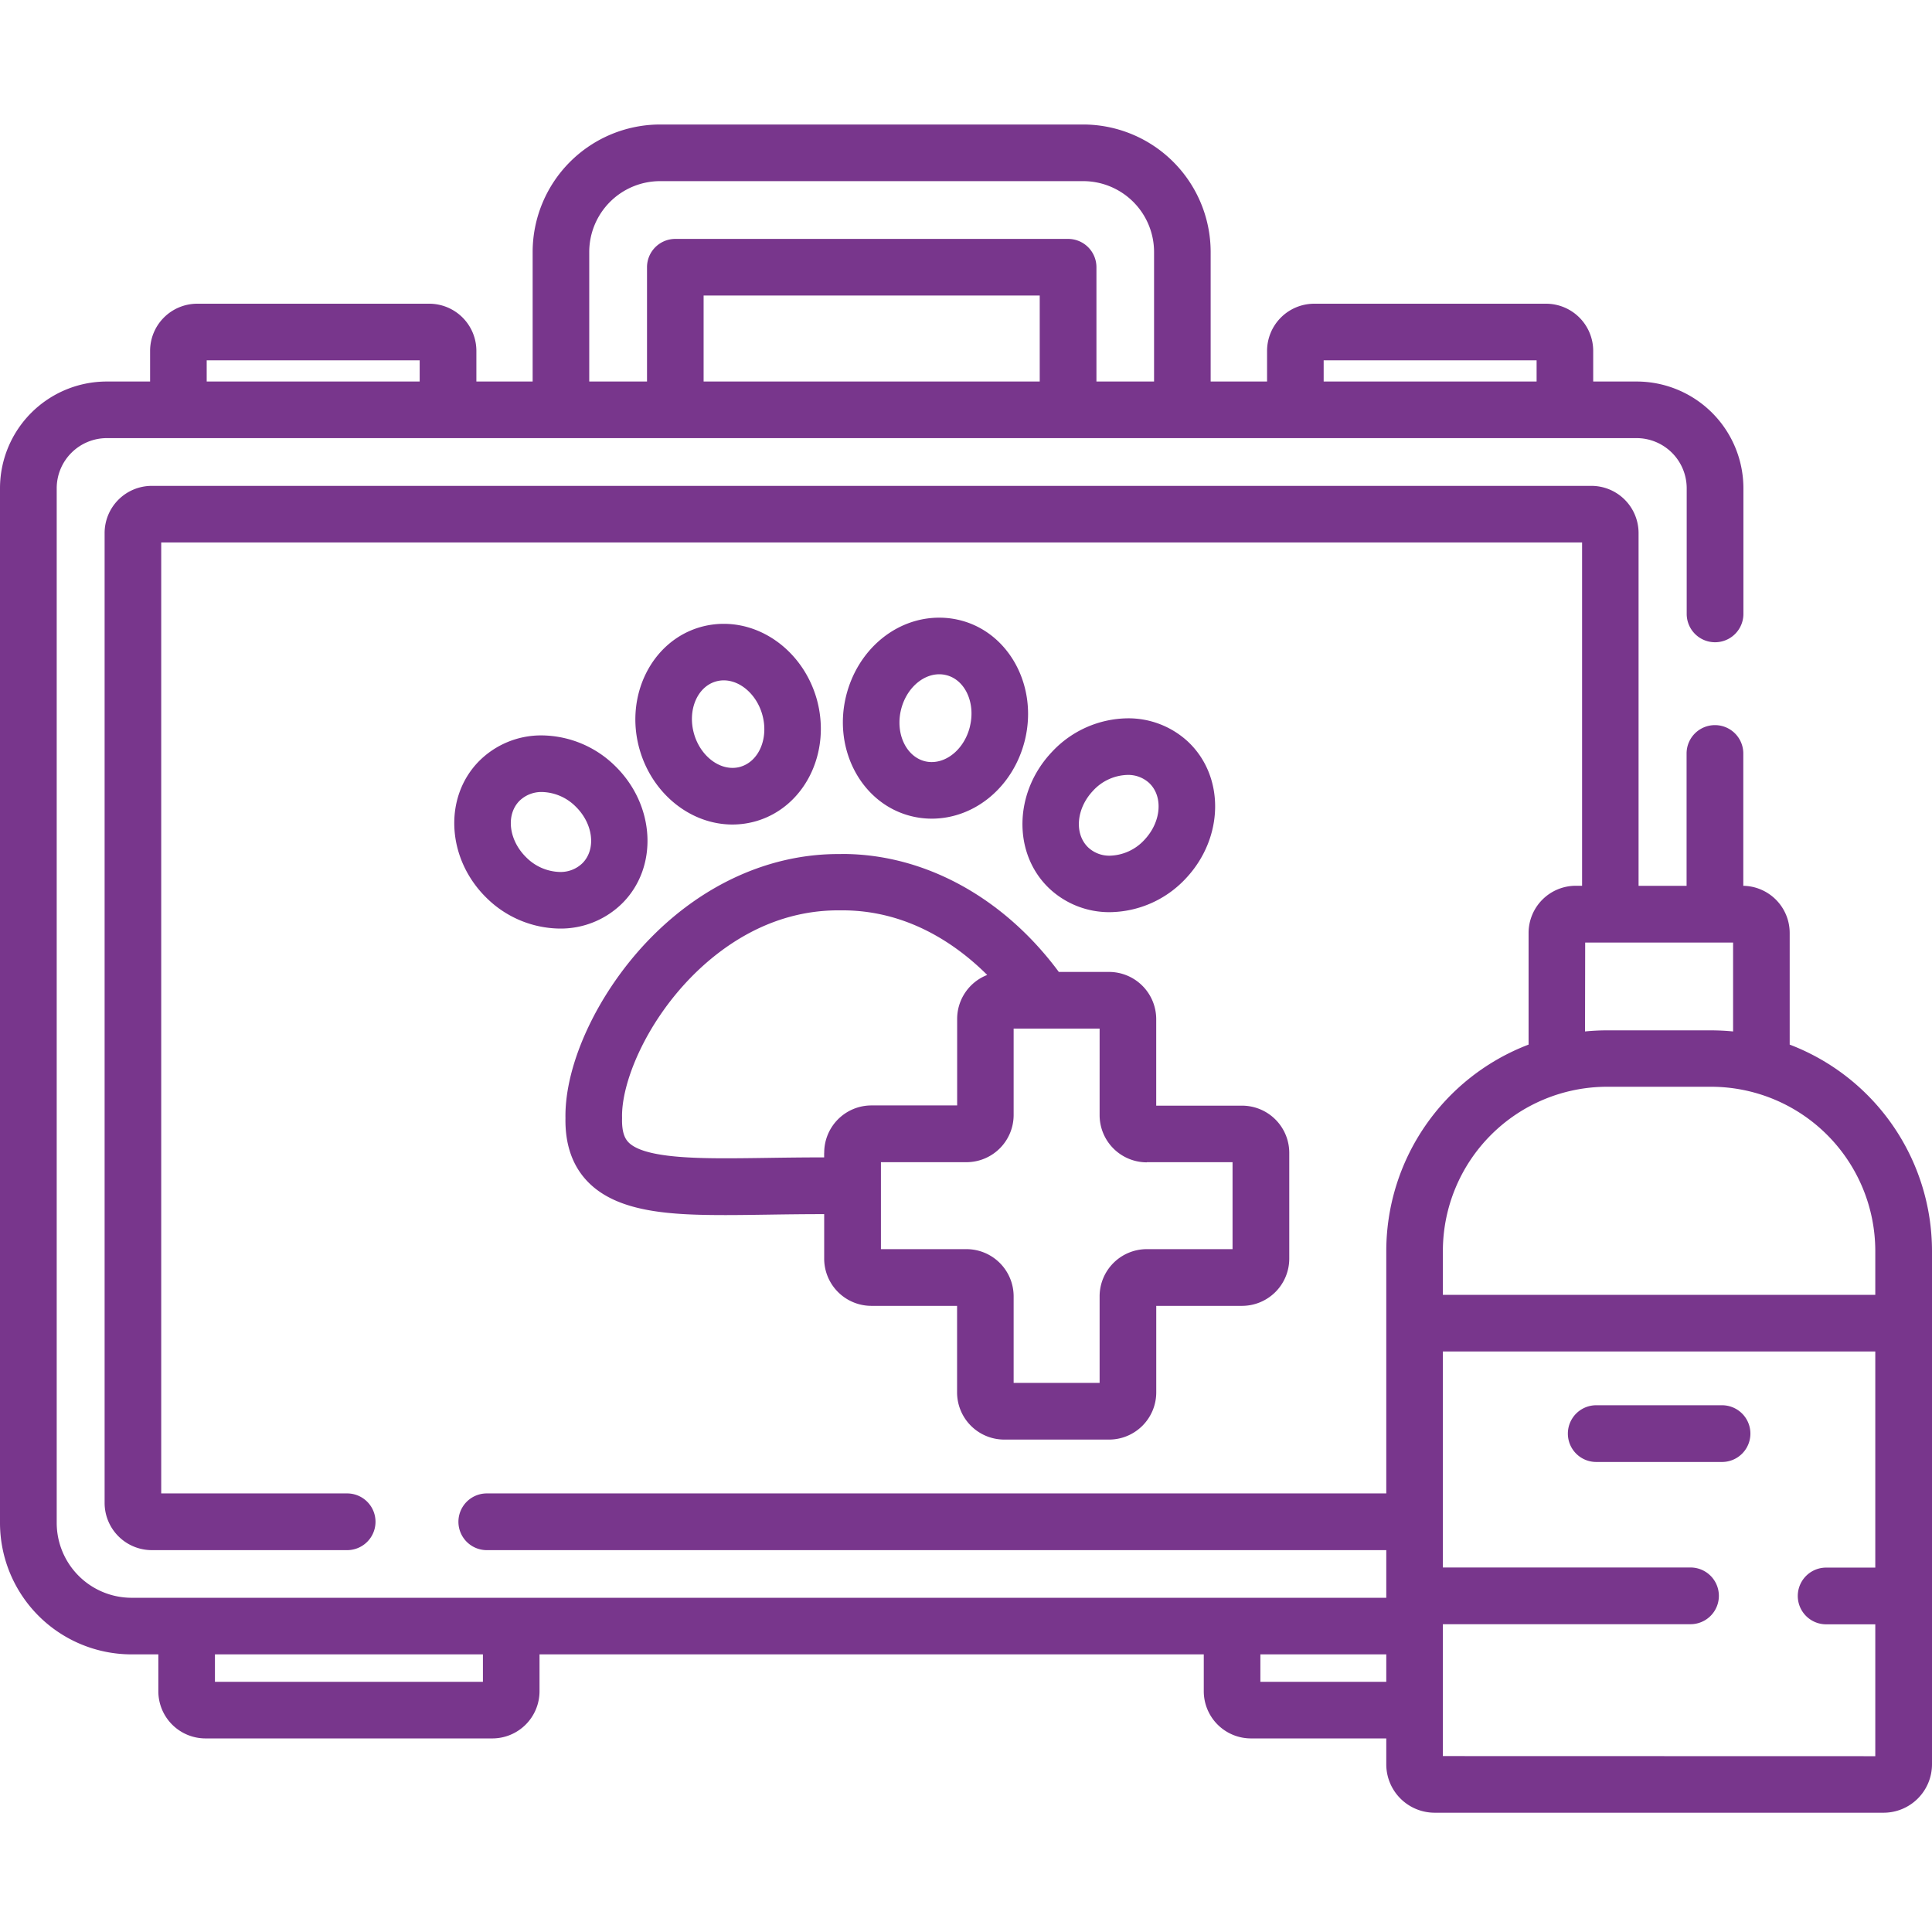 <?xml version="1.0"?>
<svg xmlns="http://www.w3.org/2000/svg" id="Calque_1" data-name="Calque 1" viewBox="0 0 511 511" width="70" height="70"><defs><style>.cls-1{fill:#78368c;}</style></defs><path class="cls-1" d="M222.24,225.89h-.54c-18,0-35.63,7.9-49.67,22.25-13.71,14-22.72,33.12-22.47,47.6-.12,7.05,1.89,12.74,6,16.92,7.87,8,21.69,8.72,36.35,8.72,3.65,0,7.49-.06,11.56-.12,4.64-.07,9.46-.13,14.52-.13v11.78a12.49,12.49,0,0,0,12.47,12.48h22.68v22.89a12.49,12.49,0,0,0,12.47,12.48h27.74a12.49,12.49,0,0,0,12.47-12.48V345.39h22.67A12.5,12.5,0,0,0,341,332.91v-28a12.49,12.49,0,0,0-12.48-12.47H305.81v-22.9a12.49,12.49,0,0,0-12.47-12.47H280.05a87.25,87.25,0,0,0-7.6-8.95c-14-14.35-31.68-22.25-49.67-22.25Zm-4.26,79v1.23c-5.15,0-10,.06-14.74.13-4,.06-7.8.11-11.34.11-10.64,0-22-.5-25.65-4.21-.78-.8-1.81-2.31-1.72-6.29v-.33c-.2-8.92,6-24.48,18.2-37,7.92-8.1,21.11-17.75,39-17.75h1.08c17.37,0,30.32,9.14,38.3,17.09a12.48,12.48,0,0,0-7.95,11.62v22.89H230.45A12.49,12.49,0,0,0,218,304.93Zm85.34,2.5H326v23H303.32a12.49,12.49,0,0,0-12.48,12.47v22.9H268.1v-22.9a12.49,12.49,0,0,0-12.48-12.47H233v-23h22.67A12.49,12.49,0,0,0,268.1,295V272.06h22.74V295A12.49,12.49,0,0,0,303.32,307.43Z"/><path class="cls-1" d="M277.59,235.05a23.13,23.13,0,0,0,16,6.21,27.85,27.85,0,0,0,20.06-8.93c10.09-10.72,10.36-26.92.59-36.14a23.16,23.16,0,0,0-16-6.2,27.77,27.77,0,0,0-20.05,8.93C268.08,209.64,267.82,225.84,277.59,235.05Zm11.48-25.87a12.82,12.82,0,0,1,9.16-4.22,8.2,8.2,0,0,1,5.71,2.13c3.76,3.55,3.22,10.27-1.21,15a12.84,12.84,0,0,1-9.17,4.23,8.15,8.15,0,0,1-5.7-2.14C284.09,220.61,284.64,213.89,289.07,209.18Z"/><path class="cls-1" d="M253.74,164a22.7,22.7,0,0,0-5.32-.63c-11.53,0-21.68,8.56-24.66,20.82-3.47,14.31,4.31,28.53,17.36,31.7a22.54,22.54,0,0,0,5.3.64c11.54,0,21.68-8.57,24.67-20.82C274.57,181.36,266.78,167.14,253.74,164Zm2.8,28.16c-1.32,5.45-5.58,9.4-10.12,9.4a7.43,7.43,0,0,1-1.76-.21c-5-1.23-7.88-7.34-6.35-13.62,1.32-5.44,5.58-9.39,10.12-9.39a7.58,7.58,0,0,1,1.77.21C255.22,179.73,258.07,185.84,256.54,192.12Z"/><path class="cls-1" d="M191.43,165a22.6,22.6,0,0,0-6.18.86c-12.91,3.7-20.12,18.22-16.08,32.37,3.34,11.69,13.45,19.85,24.57,19.85a22.61,22.61,0,0,0,6.18-.87C212.83,213.5,220,199,216,184.83,212.66,173.15,202.56,165,191.43,165Zm4.38,37.82a7.65,7.65,0,0,1-2.07.28c-4.41,0-8.68-3.78-10.17-9-1.78-6.22.82-12.44,5.79-13.86a7.66,7.66,0,0,1,2.07-.29c4.41,0,8.69,3.78,10.17,9C203.38,195.16,200.78,201.38,195.81,202.81Z"/><path class="cls-1" d="M143.37,194.51a23.16,23.16,0,0,0-16.72,6.86c-9.4,9.59-8.49,25.78,2,36.08a28,28,0,0,0,19.39,8.15,23.16,23.16,0,0,0,16.72-6.86c9.4-9.59,8.49-25.78-2-36.08A28,28,0,0,0,143.37,194.51Zm10.72,33.76a8.28,8.28,0,0,1-6,2.36,13,13,0,0,1-8.91-3.87c-4.62-4.53-5.43-11.22-1.81-14.92a8.31,8.31,0,0,1,6-2.36,13,13,0,0,1,8.91,3.87C156.9,217.88,157.71,224.57,154.09,228.27Z"/><path class="cls-1" d="M473.36,276.29V246.75a12.48,12.48,0,0,0-12.27-12.46v-35a7.49,7.49,0,0,0-15,0v35h-12.7V141A12.48,12.48,0,0,0,421,128.51H40.14A12.48,12.48,0,0,0,27.67,141V397.49A12.49,12.49,0,0,0,40.14,410H91.82a7.49,7.49,0,1,0,0-15H42.64V143.48H418.45v90.8h-1.67a12.49,12.49,0,0,0-12.48,12.47v29.54a58.48,58.48,0,0,0-37.64,54.58V395H128.75a7.49,7.49,0,1,0,0,15H366.66V422.6H34.75A19.82,19.82,0,0,1,15,402.79V129.11a13.27,13.27,0,0,1,13.28-13.23H432.83a13.27,13.27,0,0,1,13.29,13.23v33.26a7.49,7.49,0,1,0,15,0V129.11a28.26,28.26,0,0,0-28.26-28.2H421.39v-8.1a12.48,12.48,0,0,0-12.47-12.48H347.6a12.49,12.49,0,0,0-12.47,12.48v8.1H320.21V66.64A33.75,33.75,0,0,0,286.5,32.93H174.58a33.75,33.75,0,0,0-33.7,33.71v34.27H126v-8.1a12.48,12.48,0,0,0-12.47-12.48H52.17A12.48,12.48,0,0,0,39.7,92.81v8.1H28.25A28.25,28.25,0,0,0,0,129.11V402.79a34.81,34.81,0,0,0,34.75,34.78h7.13v9.76A12.48,12.48,0,0,0,54.35,459.8h75.87a12.49,12.49,0,0,0,12.48-12.47v-9.76H318.39v9.76a12.49,12.49,0,0,0,12.48,12.47h35.79v6.86a12.8,12.8,0,0,0,12.78,12.79H498.21A12.81,12.81,0,0,0,511,466.66V330.87A58.48,58.48,0,0,0,473.36,276.29ZM275,100.91H186.1V78.16H275ZM350.1,95.3h56.32v5.61H350.1ZM155.85,66.64a18.75,18.75,0,0,1,18.73-18.73H286.51a18.75,18.75,0,0,1,18.73,18.73v34.27H290V70.68a7.49,7.49,0,0,0-7.49-7.49H178.62a7.49,7.49,0,0,0-7.49,7.49v30.23H155.85ZM54.67,95.3H111v5.61H54.67Zm364.6,154h39.12v23.51q-2.85-.28-5.77-.29H425c-1.94,0-3.87.1-5.77.29ZM425,287.44h27.58A43.47,43.47,0,0,1,496,330.87v11.61H381.63V330.87A43.47,43.47,0,0,1,425,287.44ZM127.73,444.83H56.85v-7.26h70.88Zm205.63,0v-7.26h33.3v7.26Zm48.27,19.64V429.59h65.5a7.49,7.49,0,0,0,0-15h-65.5V357.45H496v57.17h-13a7.49,7.49,0,1,0,0,15h13v34.88Z"/><path class="cls-1" d="M455.47,371.68H422.19a7.49,7.49,0,0,0,0,15h33.28a7.49,7.49,0,0,0,0-15Z"/></svg>
